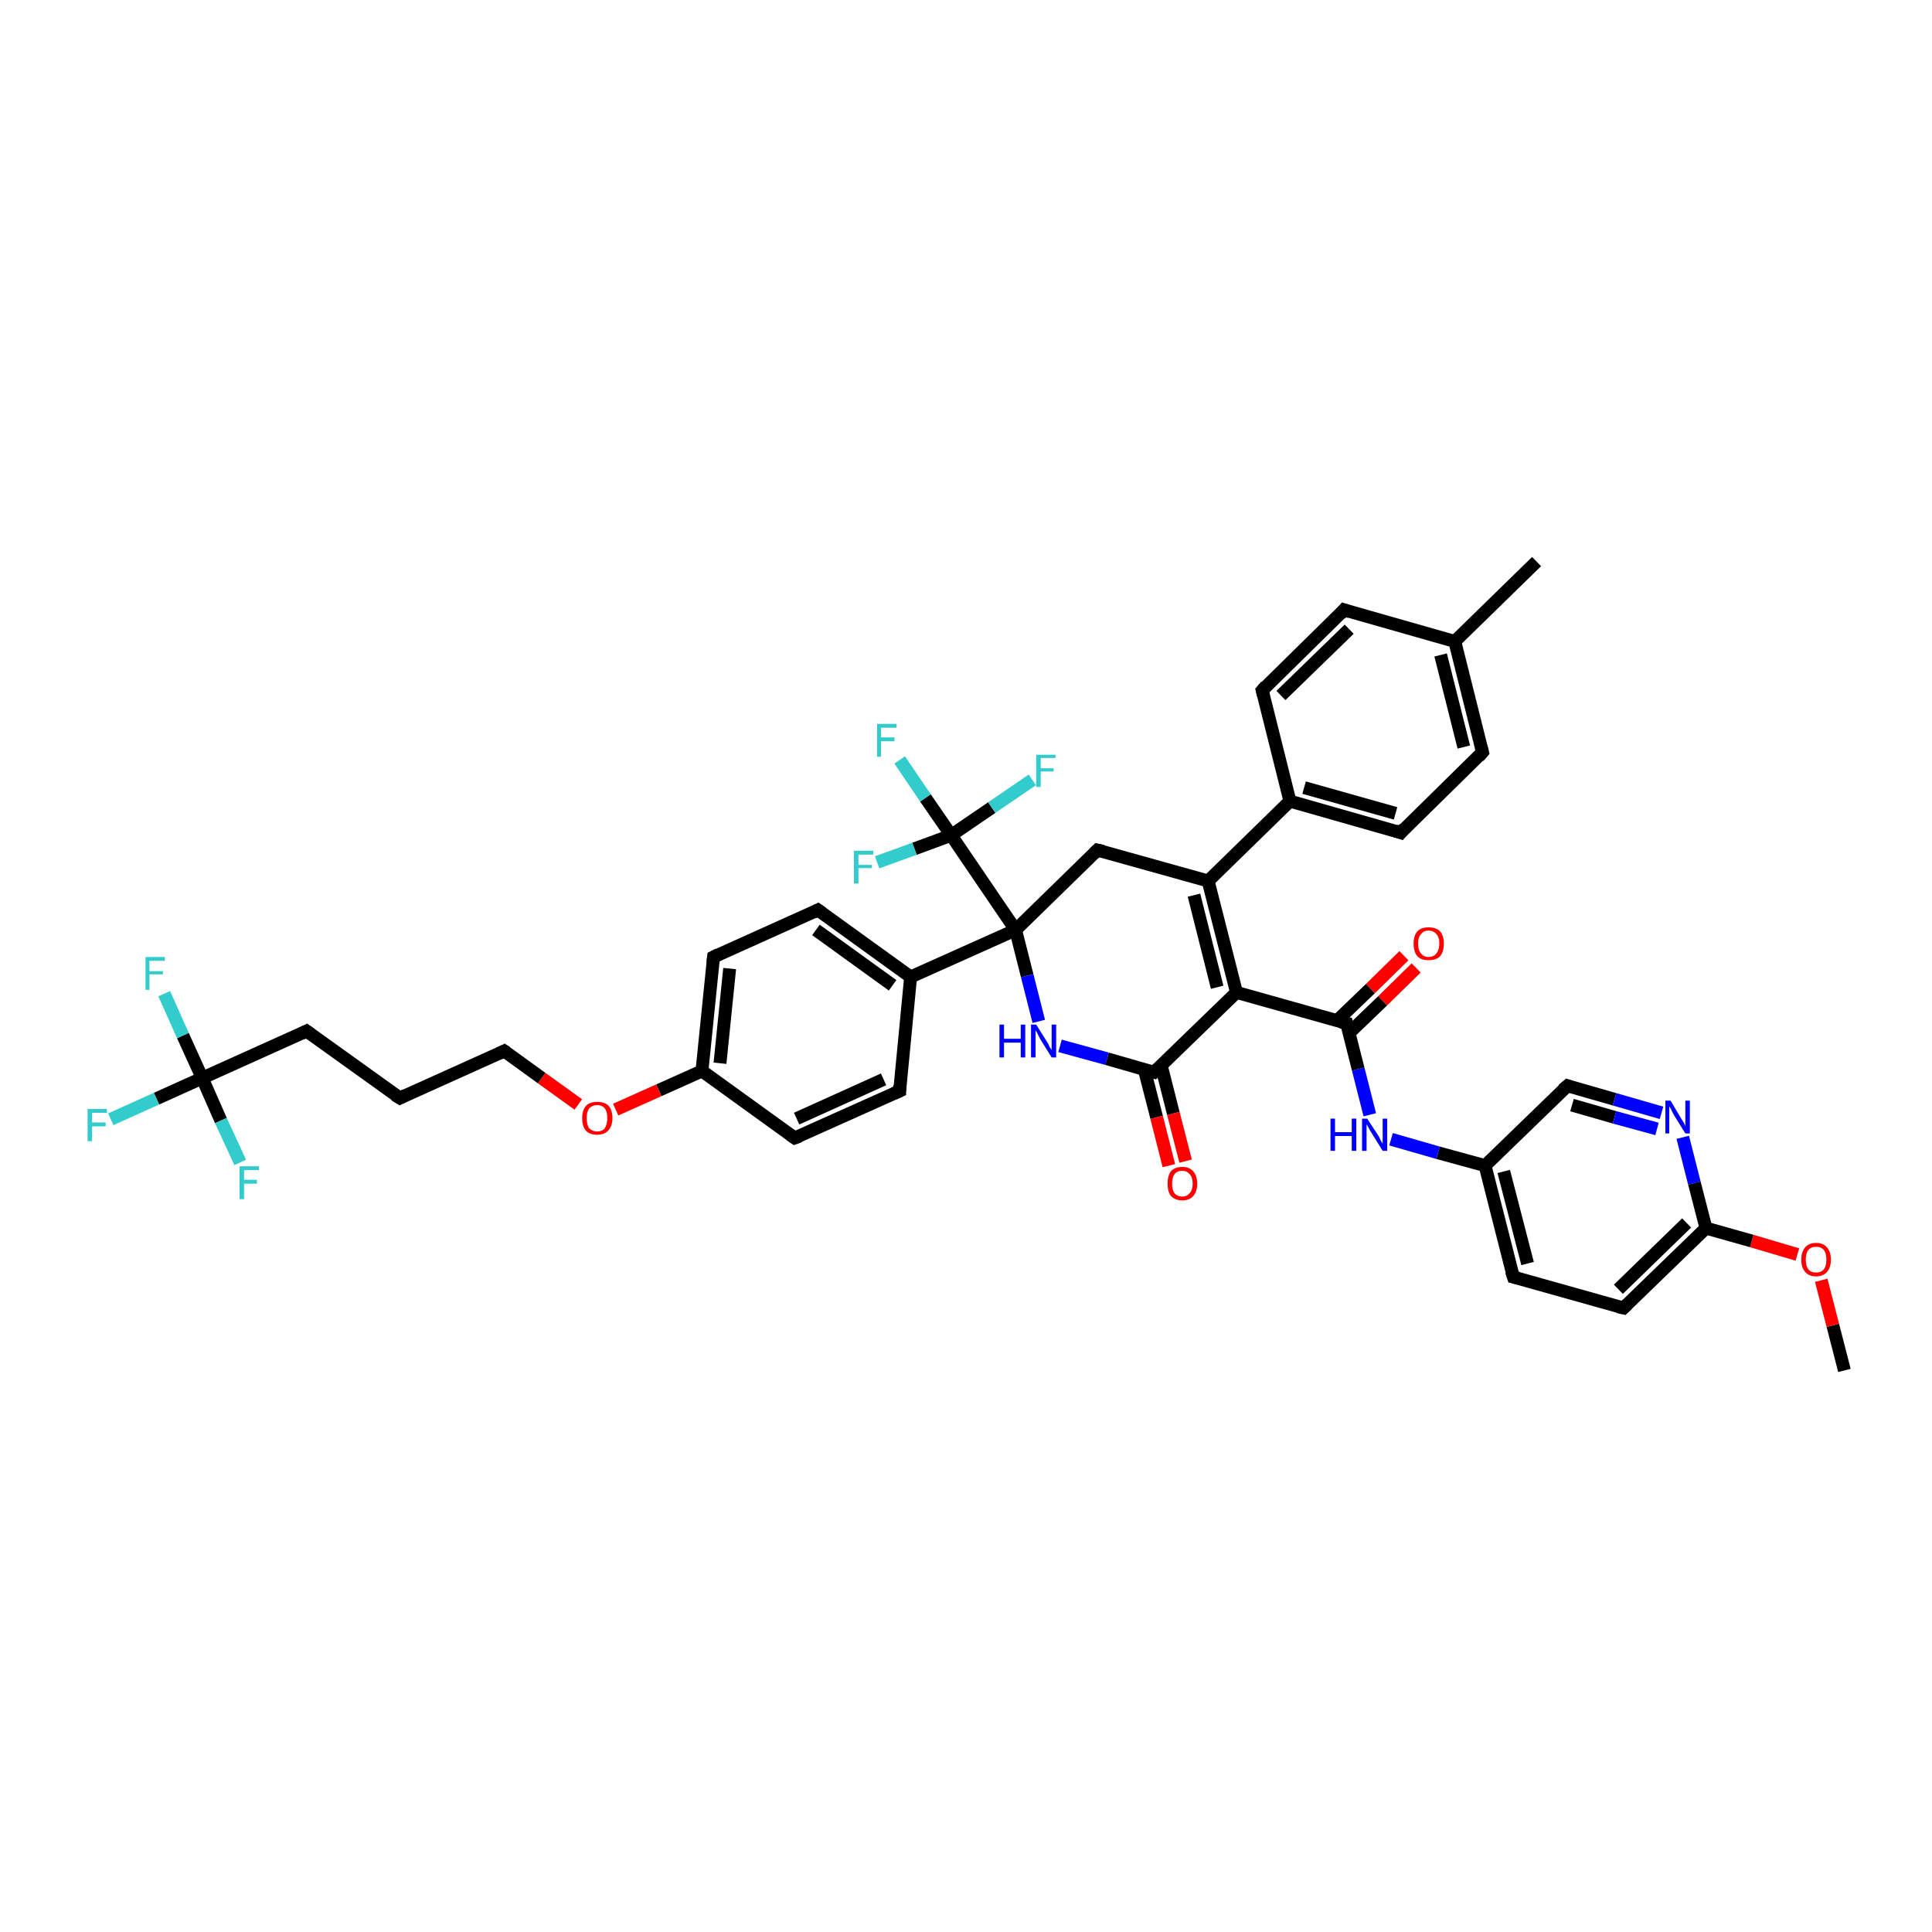 <?xml version='1.0' encoding='iso-8859-1'?>
<svg version='1.1' baseProfile='full'
              xmlns='http://www.w3.org/2000/svg'
                      xmlns:rdkit='http://www.rdkit.org/xml'
                      xmlns:xlink='http://www.w3.org/1999/xlink'
                  xml:space='preserve'
width='300px' height='300px' viewBox='0 0 300 300'>
<!-- END OF HEADER -->
<rect style='opacity:1.0;fill:#FFFFFF;stroke:none' width='300.0' height='300.0' x='0.0' y='0.0'> </rect>
<path class='bond-0 atom-0 atom-1' d='M 286.4,212.8 L 284.6,205.8' style='fill:none;fill-rule:evenodd;stroke:#000000;stroke-width:2.0px;stroke-linecap:butt;stroke-linejoin:miter;stroke-opacity:1' />
<path class='bond-0 atom-0 atom-1' d='M 284.6,205.8 L 282.8,198.8' style='fill:none;fill-rule:evenodd;stroke:#FF0000;stroke-width:2.0px;stroke-linecap:butt;stroke-linejoin:miter;stroke-opacity:1' />
<path class='bond-1 atom-1 atom-2' d='M 279.1,194.8 L 272.0,192.7' style='fill:none;fill-rule:evenodd;stroke:#FF0000;stroke-width:2.0px;stroke-linecap:butt;stroke-linejoin:miter;stroke-opacity:1' />
<path class='bond-1 atom-1 atom-2' d='M 272.0,192.7 L 264.9,190.7' style='fill:none;fill-rule:evenodd;stroke:#000000;stroke-width:2.0px;stroke-linecap:butt;stroke-linejoin:miter;stroke-opacity:1' />
<path class='bond-2 atom-2 atom-3' d='M 264.9,190.7 L 252.1,203.1' style='fill:none;fill-rule:evenodd;stroke:#000000;stroke-width:2.0px;stroke-linecap:butt;stroke-linejoin:miter;stroke-opacity:1' />
<path class='bond-2 atom-2 atom-3' d='M 261.9,189.9 L 251.3,200.2' style='fill:none;fill-rule:evenodd;stroke:#000000;stroke-width:2.0px;stroke-linecap:butt;stroke-linejoin:miter;stroke-opacity:1' />
<path class='bond-3 atom-3 atom-4' d='M 252.1,203.1 L 235.0,198.3' style='fill:none;fill-rule:evenodd;stroke:#000000;stroke-width:2.0px;stroke-linecap:butt;stroke-linejoin:miter;stroke-opacity:1' />
<path class='bond-4 atom-4 atom-5' d='M 235.0,198.3 L 230.6,181.0' style='fill:none;fill-rule:evenodd;stroke:#000000;stroke-width:2.0px;stroke-linecap:butt;stroke-linejoin:miter;stroke-opacity:1' />
<path class='bond-4 atom-4 atom-5' d='M 237.2,196.2 L 233.5,181.9' style='fill:none;fill-rule:evenodd;stroke:#000000;stroke-width:2.0px;stroke-linecap:butt;stroke-linejoin:miter;stroke-opacity:1' />
<path class='bond-5 atom-5 atom-6' d='M 230.6,181.0 L 223.3,179.0' style='fill:none;fill-rule:evenodd;stroke:#000000;stroke-width:2.0px;stroke-linecap:butt;stroke-linejoin:miter;stroke-opacity:1' />
<path class='bond-5 atom-5 atom-6' d='M 223.3,179.0 L 216.0,176.9' style='fill:none;fill-rule:evenodd;stroke:#0000FF;stroke-width:2.0px;stroke-linecap:butt;stroke-linejoin:miter;stroke-opacity:1' />
<path class='bond-6 atom-6 atom-7' d='M 212.7,173.1 L 210.9,166.0' style='fill:none;fill-rule:evenodd;stroke:#0000FF;stroke-width:2.0px;stroke-linecap:butt;stroke-linejoin:miter;stroke-opacity:1' />
<path class='bond-6 atom-6 atom-7' d='M 210.9,166.0 L 209.1,158.9' style='fill:none;fill-rule:evenodd;stroke:#000000;stroke-width:2.0px;stroke-linecap:butt;stroke-linejoin:miter;stroke-opacity:1' />
<path class='bond-7 atom-7 atom-8' d='M 209.5,160.4 L 214.7,155.4' style='fill:none;fill-rule:evenodd;stroke:#000000;stroke-width:2.0px;stroke-linecap:butt;stroke-linejoin:miter;stroke-opacity:1' />
<path class='bond-7 atom-7 atom-8' d='M 214.7,155.4 L 219.9,150.3' style='fill:none;fill-rule:evenodd;stroke:#FF0000;stroke-width:2.0px;stroke-linecap:butt;stroke-linejoin:miter;stroke-opacity:1' />
<path class='bond-7 atom-7 atom-8' d='M 207.6,158.5 L 212.8,153.5' style='fill:none;fill-rule:evenodd;stroke:#000000;stroke-width:2.0px;stroke-linecap:butt;stroke-linejoin:miter;stroke-opacity:1' />
<path class='bond-7 atom-7 atom-8' d='M 212.8,153.5 L 218.0,148.4' style='fill:none;fill-rule:evenodd;stroke:#FF0000;stroke-width:2.0px;stroke-linecap:butt;stroke-linejoin:miter;stroke-opacity:1' />
<path class='bond-8 atom-7 atom-9' d='M 209.1,158.9 L 192.0,154.1' style='fill:none;fill-rule:evenodd;stroke:#000000;stroke-width:2.0px;stroke-linecap:butt;stroke-linejoin:miter;stroke-opacity:1' />
<path class='bond-9 atom-9 atom-10' d='M 192.0,154.1 L 187.6,136.8' style='fill:none;fill-rule:evenodd;stroke:#000000;stroke-width:2.0px;stroke-linecap:butt;stroke-linejoin:miter;stroke-opacity:1' />
<path class='bond-9 atom-9 atom-10' d='M 189.0,153.3 L 185.4,139.0' style='fill:none;fill-rule:evenodd;stroke:#000000;stroke-width:2.0px;stroke-linecap:butt;stroke-linejoin:miter;stroke-opacity:1' />
<path class='bond-10 atom-10 atom-11' d='M 187.6,136.8 L 170.4,132.0' style='fill:none;fill-rule:evenodd;stroke:#000000;stroke-width:2.0px;stroke-linecap:butt;stroke-linejoin:miter;stroke-opacity:1' />
<path class='bond-11 atom-11 atom-12' d='M 170.4,132.0 L 157.7,144.4' style='fill:none;fill-rule:evenodd;stroke:#000000;stroke-width:2.0px;stroke-linecap:butt;stroke-linejoin:miter;stroke-opacity:1' />
<path class='bond-12 atom-12 atom-13' d='M 157.7,144.4 L 159.5,151.5' style='fill:none;fill-rule:evenodd;stroke:#000000;stroke-width:2.0px;stroke-linecap:butt;stroke-linejoin:miter;stroke-opacity:1' />
<path class='bond-12 atom-12 atom-13' d='M 159.5,151.5 L 161.3,158.6' style='fill:none;fill-rule:evenodd;stroke:#0000FF;stroke-width:2.0px;stroke-linecap:butt;stroke-linejoin:miter;stroke-opacity:1' />
<path class='bond-13 atom-13 atom-14' d='M 164.6,162.4 L 171.9,164.4' style='fill:none;fill-rule:evenodd;stroke:#0000FF;stroke-width:2.0px;stroke-linecap:butt;stroke-linejoin:miter;stroke-opacity:1' />
<path class='bond-13 atom-13 atom-14' d='M 171.9,164.4 L 179.2,166.5' style='fill:none;fill-rule:evenodd;stroke:#000000;stroke-width:2.0px;stroke-linecap:butt;stroke-linejoin:miter;stroke-opacity:1' />
<path class='bond-14 atom-14 atom-15' d='M 177.7,166.1 L 179.6,173.5' style='fill:none;fill-rule:evenodd;stroke:#000000;stroke-width:2.0px;stroke-linecap:butt;stroke-linejoin:miter;stroke-opacity:1' />
<path class='bond-14 atom-14 atom-15' d='M 179.6,173.5 L 181.5,181.0' style='fill:none;fill-rule:evenodd;stroke:#FF0000;stroke-width:2.0px;stroke-linecap:butt;stroke-linejoin:miter;stroke-opacity:1' />
<path class='bond-14 atom-14 atom-15' d='M 180.3,165.4 L 182.2,172.9' style='fill:none;fill-rule:evenodd;stroke:#000000;stroke-width:2.0px;stroke-linecap:butt;stroke-linejoin:miter;stroke-opacity:1' />
<path class='bond-14 atom-14 atom-15' d='M 182.2,172.9 L 184.1,180.3' style='fill:none;fill-rule:evenodd;stroke:#FF0000;stroke-width:2.0px;stroke-linecap:butt;stroke-linejoin:miter;stroke-opacity:1' />
<path class='bond-15 atom-12 atom-16' d='M 157.7,144.4 L 141.4,151.7' style='fill:none;fill-rule:evenodd;stroke:#000000;stroke-width:2.0px;stroke-linecap:butt;stroke-linejoin:miter;stroke-opacity:1' />
<path class='bond-16 atom-16 atom-17' d='M 141.4,151.7 L 127.0,141.3' style='fill:none;fill-rule:evenodd;stroke:#000000;stroke-width:2.0px;stroke-linecap:butt;stroke-linejoin:miter;stroke-opacity:1' />
<path class='bond-16 atom-16 atom-17' d='M 138.6,153.0 L 126.7,144.4' style='fill:none;fill-rule:evenodd;stroke:#000000;stroke-width:2.0px;stroke-linecap:butt;stroke-linejoin:miter;stroke-opacity:1' />
<path class='bond-17 atom-17 atom-18' d='M 127.0,141.3 L 110.8,148.6' style='fill:none;fill-rule:evenodd;stroke:#000000;stroke-width:2.0px;stroke-linecap:butt;stroke-linejoin:miter;stroke-opacity:1' />
<path class='bond-18 atom-18 atom-19' d='M 110.8,148.6 L 109.0,166.3' style='fill:none;fill-rule:evenodd;stroke:#000000;stroke-width:2.0px;stroke-linecap:butt;stroke-linejoin:miter;stroke-opacity:1' />
<path class='bond-18 atom-18 atom-19' d='M 113.3,150.4 L 111.8,165.1' style='fill:none;fill-rule:evenodd;stroke:#000000;stroke-width:2.0px;stroke-linecap:butt;stroke-linejoin:miter;stroke-opacity:1' />
<path class='bond-19 atom-19 atom-20' d='M 109.0,166.3 L 102.3,169.3' style='fill:none;fill-rule:evenodd;stroke:#000000;stroke-width:2.0px;stroke-linecap:butt;stroke-linejoin:miter;stroke-opacity:1' />
<path class='bond-19 atom-19 atom-20' d='M 102.3,169.3 L 95.6,172.3' style='fill:none;fill-rule:evenodd;stroke:#FF0000;stroke-width:2.0px;stroke-linecap:butt;stroke-linejoin:miter;stroke-opacity:1' />
<path class='bond-20 atom-20 atom-21' d='M 89.8,171.5 L 84.1,167.4' style='fill:none;fill-rule:evenodd;stroke:#FF0000;stroke-width:2.0px;stroke-linecap:butt;stroke-linejoin:miter;stroke-opacity:1' />
<path class='bond-20 atom-20 atom-21' d='M 84.1,167.4 L 78.3,163.2' style='fill:none;fill-rule:evenodd;stroke:#000000;stroke-width:2.0px;stroke-linecap:butt;stroke-linejoin:miter;stroke-opacity:1' />
<path class='bond-21 atom-21 atom-22' d='M 78.3,163.2 L 62.1,170.5' style='fill:none;fill-rule:evenodd;stroke:#000000;stroke-width:2.0px;stroke-linecap:butt;stroke-linejoin:miter;stroke-opacity:1' />
<path class='bond-22 atom-22 atom-23' d='M 62.1,170.5 L 47.6,160.1' style='fill:none;fill-rule:evenodd;stroke:#000000;stroke-width:2.0px;stroke-linecap:butt;stroke-linejoin:miter;stroke-opacity:1' />
<path class='bond-23 atom-23 atom-24' d='M 47.6,160.1 L 31.4,167.4' style='fill:none;fill-rule:evenodd;stroke:#000000;stroke-width:2.0px;stroke-linecap:butt;stroke-linejoin:miter;stroke-opacity:1' />
<path class='bond-24 atom-24 atom-25' d='M 31.4,167.4 L 24.3,170.6' style='fill:none;fill-rule:evenodd;stroke:#000000;stroke-width:2.0px;stroke-linecap:butt;stroke-linejoin:miter;stroke-opacity:1' />
<path class='bond-24 atom-24 atom-25' d='M 24.3,170.6 L 17.2,173.8' style='fill:none;fill-rule:evenodd;stroke:#33CCCC;stroke-width:2.0px;stroke-linecap:butt;stroke-linejoin:miter;stroke-opacity:1' />
<path class='bond-25 atom-24 atom-26' d='M 31.4,167.4 L 28.4,160.8' style='fill:none;fill-rule:evenodd;stroke:#000000;stroke-width:2.0px;stroke-linecap:butt;stroke-linejoin:miter;stroke-opacity:1' />
<path class='bond-25 atom-24 atom-26' d='M 28.4,160.8 L 25.5,154.3' style='fill:none;fill-rule:evenodd;stroke:#33CCCC;stroke-width:2.0px;stroke-linecap:butt;stroke-linejoin:miter;stroke-opacity:1' />
<path class='bond-26 atom-24 atom-27' d='M 31.4,167.4 L 34.3,174.0' style='fill:none;fill-rule:evenodd;stroke:#000000;stroke-width:2.0px;stroke-linecap:butt;stroke-linejoin:miter;stroke-opacity:1' />
<path class='bond-26 atom-24 atom-27' d='M 34.3,174.0 L 37.3,180.5' style='fill:none;fill-rule:evenodd;stroke:#33CCCC;stroke-width:2.0px;stroke-linecap:butt;stroke-linejoin:miter;stroke-opacity:1' />
<path class='bond-27 atom-19 atom-28' d='M 109.0,166.3 L 123.4,176.7' style='fill:none;fill-rule:evenodd;stroke:#000000;stroke-width:2.0px;stroke-linecap:butt;stroke-linejoin:miter;stroke-opacity:1' />
<path class='bond-28 atom-28 atom-29' d='M 123.4,176.7 L 139.7,169.4' style='fill:none;fill-rule:evenodd;stroke:#000000;stroke-width:2.0px;stroke-linecap:butt;stroke-linejoin:miter;stroke-opacity:1' />
<path class='bond-28 atom-28 atom-29' d='M 123.7,173.7 L 137.2,167.6' style='fill:none;fill-rule:evenodd;stroke:#000000;stroke-width:2.0px;stroke-linecap:butt;stroke-linejoin:miter;stroke-opacity:1' />
<path class='bond-29 atom-12 atom-30' d='M 157.7,144.4 L 147.7,129.7' style='fill:none;fill-rule:evenodd;stroke:#000000;stroke-width:2.0px;stroke-linecap:butt;stroke-linejoin:miter;stroke-opacity:1' />
<path class='bond-30 atom-30 atom-31' d='M 147.7,129.7 L 143.7,123.9' style='fill:none;fill-rule:evenodd;stroke:#000000;stroke-width:2.0px;stroke-linecap:butt;stroke-linejoin:miter;stroke-opacity:1' />
<path class='bond-30 atom-30 atom-31' d='M 143.7,123.9 L 139.7,118.0' style='fill:none;fill-rule:evenodd;stroke:#33CCCC;stroke-width:2.0px;stroke-linecap:butt;stroke-linejoin:miter;stroke-opacity:1' />
<path class='bond-31 atom-30 atom-32' d='M 147.7,129.7 L 142.0,131.8' style='fill:none;fill-rule:evenodd;stroke:#000000;stroke-width:2.0px;stroke-linecap:butt;stroke-linejoin:miter;stroke-opacity:1' />
<path class='bond-31 atom-30 atom-32' d='M 142.0,131.8 L 136.2,133.9' style='fill:none;fill-rule:evenodd;stroke:#33CCCC;stroke-width:2.0px;stroke-linecap:butt;stroke-linejoin:miter;stroke-opacity:1' />
<path class='bond-32 atom-30 atom-33' d='M 147.7,129.7 L 154.0,125.4' style='fill:none;fill-rule:evenodd;stroke:#000000;stroke-width:2.0px;stroke-linecap:butt;stroke-linejoin:miter;stroke-opacity:1' />
<path class='bond-32 atom-30 atom-33' d='M 154.0,125.4 L 160.3,121.1' style='fill:none;fill-rule:evenodd;stroke:#33CCCC;stroke-width:2.0px;stroke-linecap:butt;stroke-linejoin:miter;stroke-opacity:1' />
<path class='bond-33 atom-10 atom-34' d='M 187.6,136.8 L 200.3,124.4' style='fill:none;fill-rule:evenodd;stroke:#000000;stroke-width:2.0px;stroke-linecap:butt;stroke-linejoin:miter;stroke-opacity:1' />
<path class='bond-34 atom-34 atom-35' d='M 200.3,124.4 L 217.5,129.3' style='fill:none;fill-rule:evenodd;stroke:#000000;stroke-width:2.0px;stroke-linecap:butt;stroke-linejoin:miter;stroke-opacity:1' />
<path class='bond-34 atom-34 atom-35' d='M 202.5,122.3 L 216.7,126.3' style='fill:none;fill-rule:evenodd;stroke:#000000;stroke-width:2.0px;stroke-linecap:butt;stroke-linejoin:miter;stroke-opacity:1' />
<path class='bond-35 atom-35 atom-36' d='M 217.5,129.3 L 230.2,116.8' style='fill:none;fill-rule:evenodd;stroke:#000000;stroke-width:2.0px;stroke-linecap:butt;stroke-linejoin:miter;stroke-opacity:1' />
<path class='bond-36 atom-36 atom-37' d='M 230.2,116.8 L 225.9,99.6' style='fill:none;fill-rule:evenodd;stroke:#000000;stroke-width:2.0px;stroke-linecap:butt;stroke-linejoin:miter;stroke-opacity:1' />
<path class='bond-36 atom-36 atom-37' d='M 227.3,116.0 L 223.7,101.7' style='fill:none;fill-rule:evenodd;stroke:#000000;stroke-width:2.0px;stroke-linecap:butt;stroke-linejoin:miter;stroke-opacity:1' />
<path class='bond-37 atom-37 atom-38' d='M 225.9,99.6 L 238.6,87.2' style='fill:none;fill-rule:evenodd;stroke:#000000;stroke-width:2.0px;stroke-linecap:butt;stroke-linejoin:miter;stroke-opacity:1' />
<path class='bond-38 atom-37 atom-39' d='M 225.9,99.6 L 208.7,94.7' style='fill:none;fill-rule:evenodd;stroke:#000000;stroke-width:2.0px;stroke-linecap:butt;stroke-linejoin:miter;stroke-opacity:1' />
<path class='bond-39 atom-39 atom-40' d='M 208.7,94.7 L 196.0,107.2' style='fill:none;fill-rule:evenodd;stroke:#000000;stroke-width:2.0px;stroke-linecap:butt;stroke-linejoin:miter;stroke-opacity:1' />
<path class='bond-39 atom-39 atom-40' d='M 209.5,97.7 L 198.9,108.0' style='fill:none;fill-rule:evenodd;stroke:#000000;stroke-width:2.0px;stroke-linecap:butt;stroke-linejoin:miter;stroke-opacity:1' />
<path class='bond-40 atom-5 atom-41' d='M 230.6,181.0 L 243.4,168.6' style='fill:none;fill-rule:evenodd;stroke:#000000;stroke-width:2.0px;stroke-linecap:butt;stroke-linejoin:miter;stroke-opacity:1' />
<path class='bond-41 atom-41 atom-42' d='M 243.4,168.6 L 250.7,170.7' style='fill:none;fill-rule:evenodd;stroke:#000000;stroke-width:2.0px;stroke-linecap:butt;stroke-linejoin:miter;stroke-opacity:1' />
<path class='bond-41 atom-41 atom-42' d='M 250.7,170.7 L 258.0,172.8' style='fill:none;fill-rule:evenodd;stroke:#0000FF;stroke-width:2.0px;stroke-linecap:butt;stroke-linejoin:miter;stroke-opacity:1' />
<path class='bond-41 atom-41 atom-42' d='M 244.1,171.6 L 250.7,173.5' style='fill:none;fill-rule:evenodd;stroke:#000000;stroke-width:2.0px;stroke-linecap:butt;stroke-linejoin:miter;stroke-opacity:1' />
<path class='bond-41 atom-41 atom-42' d='M 250.7,173.5 L 257.3,175.3' style='fill:none;fill-rule:evenodd;stroke:#0000FF;stroke-width:2.0px;stroke-linecap:butt;stroke-linejoin:miter;stroke-opacity:1' />
<path class='bond-42 atom-42 atom-2' d='M 261.3,176.6 L 263.1,183.7' style='fill:none;fill-rule:evenodd;stroke:#0000FF;stroke-width:2.0px;stroke-linecap:butt;stroke-linejoin:miter;stroke-opacity:1' />
<path class='bond-42 atom-42 atom-2' d='M 263.1,183.7 L 264.9,190.7' style='fill:none;fill-rule:evenodd;stroke:#000000;stroke-width:2.0px;stroke-linecap:butt;stroke-linejoin:miter;stroke-opacity:1' />
<path class='bond-43 atom-14 atom-9' d='M 179.2,166.5 L 192.0,154.1' style='fill:none;fill-rule:evenodd;stroke:#000000;stroke-width:2.0px;stroke-linecap:butt;stroke-linejoin:miter;stroke-opacity:1' />
<path class='bond-44 atom-29 atom-16' d='M 139.7,169.4 L 141.4,151.7' style='fill:none;fill-rule:evenodd;stroke:#000000;stroke-width:2.0px;stroke-linecap:butt;stroke-linejoin:miter;stroke-opacity:1' />
<path class='bond-45 atom-40 atom-34' d='M 196.0,107.2 L 200.3,124.4' style='fill:none;fill-rule:evenodd;stroke:#000000;stroke-width:2.0px;stroke-linecap:butt;stroke-linejoin:miter;stroke-opacity:1' />
<path d='M 252.7,202.5 L 252.1,203.1 L 251.2,202.9' style='fill:none;stroke:#000000;stroke-width:2.0px;stroke-linecap:butt;stroke-linejoin:miter;stroke-opacity:1;' />
<path d='M 235.8,198.5 L 235.0,198.3 L 234.7,197.4' style='fill:none;stroke:#000000;stroke-width:2.0px;stroke-linecap:butt;stroke-linejoin:miter;stroke-opacity:1;' />
<path d='M 209.2,159.3 L 209.1,158.9 L 208.2,158.7' style='fill:none;stroke:#000000;stroke-width:2.0px;stroke-linecap:butt;stroke-linejoin:miter;stroke-opacity:1;' />
<path d='M 171.3,132.2 L 170.4,132.0 L 169.8,132.6' style='fill:none;stroke:#000000;stroke-width:2.0px;stroke-linecap:butt;stroke-linejoin:miter;stroke-opacity:1;' />
<path d='M 178.8,166.4 L 179.2,166.5 L 179.8,165.9' style='fill:none;stroke:#000000;stroke-width:2.0px;stroke-linecap:butt;stroke-linejoin:miter;stroke-opacity:1;' />
<path d='M 127.7,141.8 L 127.0,141.3 L 126.2,141.7' style='fill:none;stroke:#000000;stroke-width:2.0px;stroke-linecap:butt;stroke-linejoin:miter;stroke-opacity:1;' />
<path d='M 111.6,148.2 L 110.8,148.6 L 110.7,149.5' style='fill:none;stroke:#000000;stroke-width:2.0px;stroke-linecap:butt;stroke-linejoin:miter;stroke-opacity:1;' />
<path d='M 78.6,163.4 L 78.3,163.2 L 77.5,163.6' style='fill:none;stroke:#000000;stroke-width:2.0px;stroke-linecap:butt;stroke-linejoin:miter;stroke-opacity:1;' />
<path d='M 62.9,170.1 L 62.1,170.5 L 61.3,170.0' style='fill:none;stroke:#000000;stroke-width:2.0px;stroke-linecap:butt;stroke-linejoin:miter;stroke-opacity:1;' />
<path d='M 48.3,160.6 L 47.6,160.1 L 46.8,160.5' style='fill:none;stroke:#000000;stroke-width:2.0px;stroke-linecap:butt;stroke-linejoin:miter;stroke-opacity:1;' />
<path d='M 122.7,176.2 L 123.4,176.7 L 124.2,176.4' style='fill:none;stroke:#000000;stroke-width:2.0px;stroke-linecap:butt;stroke-linejoin:miter;stroke-opacity:1;' />
<path d='M 138.8,169.8 L 139.7,169.4 L 139.7,168.5' style='fill:none;stroke:#000000;stroke-width:2.0px;stroke-linecap:butt;stroke-linejoin:miter;stroke-opacity:1;' />
<path d='M 216.6,129.0 L 217.5,129.3 L 218.1,128.6' style='fill:none;stroke:#000000;stroke-width:2.0px;stroke-linecap:butt;stroke-linejoin:miter;stroke-opacity:1;' />
<path d='M 229.6,117.5 L 230.2,116.8 L 230.0,116.0' style='fill:none;stroke:#000000;stroke-width:2.0px;stroke-linecap:butt;stroke-linejoin:miter;stroke-opacity:1;' />
<path d='M 209.6,95.0 L 208.7,94.7 L 208.1,95.4' style='fill:none;stroke:#000000;stroke-width:2.0px;stroke-linecap:butt;stroke-linejoin:miter;stroke-opacity:1;' />
<path d='M 196.6,106.5 L 196.0,107.2 L 196.2,108.0' style='fill:none;stroke:#000000;stroke-width:2.0px;stroke-linecap:butt;stroke-linejoin:miter;stroke-opacity:1;' />
<path d='M 242.7,169.2 L 243.4,168.6 L 243.7,168.7' style='fill:none;stroke:#000000;stroke-width:2.0px;stroke-linecap:butt;stroke-linejoin:miter;stroke-opacity:1;' />
<path class='atom-1' d='M 279.7 195.6
Q 279.7 194.4, 280.3 193.7
Q 280.9 193.0, 282.0 193.0
Q 283.1 193.0, 283.7 193.7
Q 284.3 194.4, 284.3 195.6
Q 284.3 196.8, 283.7 197.5
Q 283.1 198.2, 282.0 198.2
Q 280.9 198.2, 280.3 197.5
Q 279.7 196.8, 279.7 195.6
M 282.0 197.6
Q 282.8 197.6, 283.2 197.1
Q 283.6 196.6, 283.6 195.6
Q 283.6 194.6, 283.2 194.1
Q 282.8 193.6, 282.0 193.6
Q 281.2 193.6, 280.8 194.1
Q 280.4 194.6, 280.4 195.6
Q 280.4 196.6, 280.8 197.1
Q 281.2 197.6, 282.0 197.6
' fill='#FF0000'/>
<path class='atom-6' d='M 206.6 173.7
L 207.3 173.7
L 207.3 175.8
L 209.9 175.8
L 209.9 173.7
L 210.6 173.7
L 210.6 178.7
L 209.9 178.7
L 209.9 176.4
L 207.3 176.4
L 207.3 178.7
L 206.6 178.7
L 206.6 173.7
' fill='#0000FF'/>
<path class='atom-6' d='M 212.3 173.7
L 214.0 176.3
Q 214.2 176.6, 214.4 177.1
Q 214.7 177.6, 214.7 177.6
L 214.7 173.7
L 215.4 173.7
L 215.4 178.7
L 214.7 178.7
L 212.9 175.8
Q 212.7 175.5, 212.5 175.1
Q 212.3 174.7, 212.2 174.6
L 212.2 178.7
L 211.5 178.7
L 211.5 173.7
L 212.3 173.7
' fill='#0000FF'/>
<path class='atom-8' d='M 219.5 146.5
Q 219.5 145.3, 220.1 144.6
Q 220.7 144.0, 221.8 144.0
Q 223.0 144.0, 223.6 144.6
Q 224.2 145.3, 224.2 146.5
Q 224.2 147.8, 223.6 148.5
Q 223.0 149.1, 221.8 149.1
Q 220.7 149.1, 220.1 148.5
Q 219.5 147.8, 219.5 146.5
M 221.8 148.6
Q 222.6 148.6, 223.0 148.1
Q 223.5 147.5, 223.5 146.5
Q 223.5 145.5, 223.0 145.0
Q 222.6 144.5, 221.8 144.5
Q 221.1 144.5, 220.7 145.0
Q 220.2 145.5, 220.2 146.5
Q 220.2 147.6, 220.7 148.1
Q 221.1 148.6, 221.8 148.6
' fill='#FF0000'/>
<path class='atom-13' d='M 155.2 159.1
L 155.9 159.1
L 155.9 161.3
L 158.5 161.3
L 158.5 159.1
L 159.2 159.1
L 159.2 164.2
L 158.5 164.2
L 158.5 161.9
L 155.9 161.9
L 155.9 164.2
L 155.2 164.2
L 155.2 159.1
' fill='#0000FF'/>
<path class='atom-13' d='M 160.9 159.1
L 162.6 161.8
Q 162.8 162.1, 163.0 162.6
Q 163.3 163.0, 163.3 163.1
L 163.3 159.1
L 164.0 159.1
L 164.0 164.2
L 163.3 164.2
L 161.5 161.3
Q 161.3 160.9, 161.1 160.5
Q 160.9 160.1, 160.8 160.0
L 160.8 164.2
L 160.1 164.2
L 160.1 159.1
L 160.9 159.1
' fill='#0000FF'/>
<path class='atom-15' d='M 181.3 183.8
Q 181.3 182.6, 181.8 181.9
Q 182.4 181.2, 183.6 181.2
Q 184.7 181.2, 185.3 181.9
Q 185.9 182.6, 185.9 183.8
Q 185.9 185.0, 185.3 185.7
Q 184.7 186.4, 183.6 186.4
Q 182.5 186.4, 181.8 185.7
Q 181.3 185.0, 181.3 183.8
M 183.6 185.8
Q 184.3 185.8, 184.7 185.3
Q 185.2 184.8, 185.2 183.8
Q 185.2 182.8, 184.7 182.3
Q 184.3 181.8, 183.6 181.8
Q 182.8 181.8, 182.4 182.3
Q 182.0 182.8, 182.0 183.8
Q 182.0 184.8, 182.4 185.3
Q 182.8 185.8, 183.6 185.8
' fill='#FF0000'/>
<path class='atom-20' d='M 90.4 173.6
Q 90.4 172.4, 91.0 171.7
Q 91.6 171.1, 92.7 171.1
Q 93.9 171.1, 94.5 171.7
Q 95.1 172.4, 95.1 173.6
Q 95.1 174.9, 94.4 175.6
Q 93.8 176.2, 92.7 176.2
Q 91.6 176.2, 91.0 175.6
Q 90.4 174.9, 90.4 173.6
M 92.7 175.7
Q 93.5 175.7, 93.9 175.2
Q 94.3 174.6, 94.3 173.6
Q 94.3 172.6, 93.9 172.1
Q 93.5 171.6, 92.7 171.6
Q 92.0 171.6, 91.5 172.1
Q 91.1 172.6, 91.1 173.6
Q 91.1 174.7, 91.5 175.2
Q 92.0 175.7, 92.7 175.7
' fill='#FF0000'/>
<path class='atom-25' d='M 13.6 172.2
L 16.6 172.2
L 16.6 172.8
L 14.3 172.8
L 14.3 174.3
L 16.4 174.3
L 16.4 174.9
L 14.3 174.9
L 14.3 177.2
L 13.6 177.2
L 13.6 172.2
' fill='#33CCCC'/>
<path class='atom-26' d='M 22.6 148.6
L 25.6 148.6
L 25.6 149.2
L 23.2 149.2
L 23.2 150.8
L 25.3 150.8
L 25.3 151.3
L 23.2 151.3
L 23.2 153.7
L 22.6 153.7
L 22.6 148.6
' fill='#33CCCC'/>
<path class='atom-27' d='M 37.2 181.1
L 40.2 181.1
L 40.2 181.7
L 37.9 181.7
L 37.9 183.2
L 39.9 183.2
L 39.9 183.8
L 37.9 183.8
L 37.9 186.2
L 37.2 186.2
L 37.2 181.1
' fill='#33CCCC'/>
<path class='atom-31' d='M 136.2 112.4
L 139.2 112.4
L 139.2 113.0
L 136.8 113.0
L 136.8 114.5
L 138.9 114.5
L 138.9 115.1
L 136.8 115.1
L 136.8 117.5
L 136.2 117.5
L 136.2 112.4
' fill='#33CCCC'/>
<path class='atom-32' d='M 132.6 132.1
L 135.6 132.1
L 135.6 132.7
L 133.3 132.7
L 133.3 134.3
L 135.4 134.3
L 135.4 134.8
L 133.3 134.8
L 133.3 137.2
L 132.6 137.2
L 132.6 132.1
' fill='#33CCCC'/>
<path class='atom-33' d='M 160.9 117.2
L 163.9 117.2
L 163.9 117.7
L 161.6 117.7
L 161.6 119.3
L 163.6 119.3
L 163.6 119.8
L 161.6 119.8
L 161.6 122.2
L 160.9 122.2
L 160.9 117.2
' fill='#33CCCC'/>
<path class='atom-42' d='M 259.4 170.9
L 261.0 173.6
Q 261.2 173.9, 261.5 174.4
Q 261.7 174.8, 261.7 174.9
L 261.7 170.9
L 262.4 170.9
L 262.4 176.0
L 261.7 176.0
L 259.9 173.1
Q 259.7 172.7, 259.5 172.3
Q 259.3 171.9, 259.2 171.8
L 259.2 176.0
L 258.6 176.0
L 258.6 170.9
L 259.4 170.9
' fill='#0000FF'/>
</svg>
